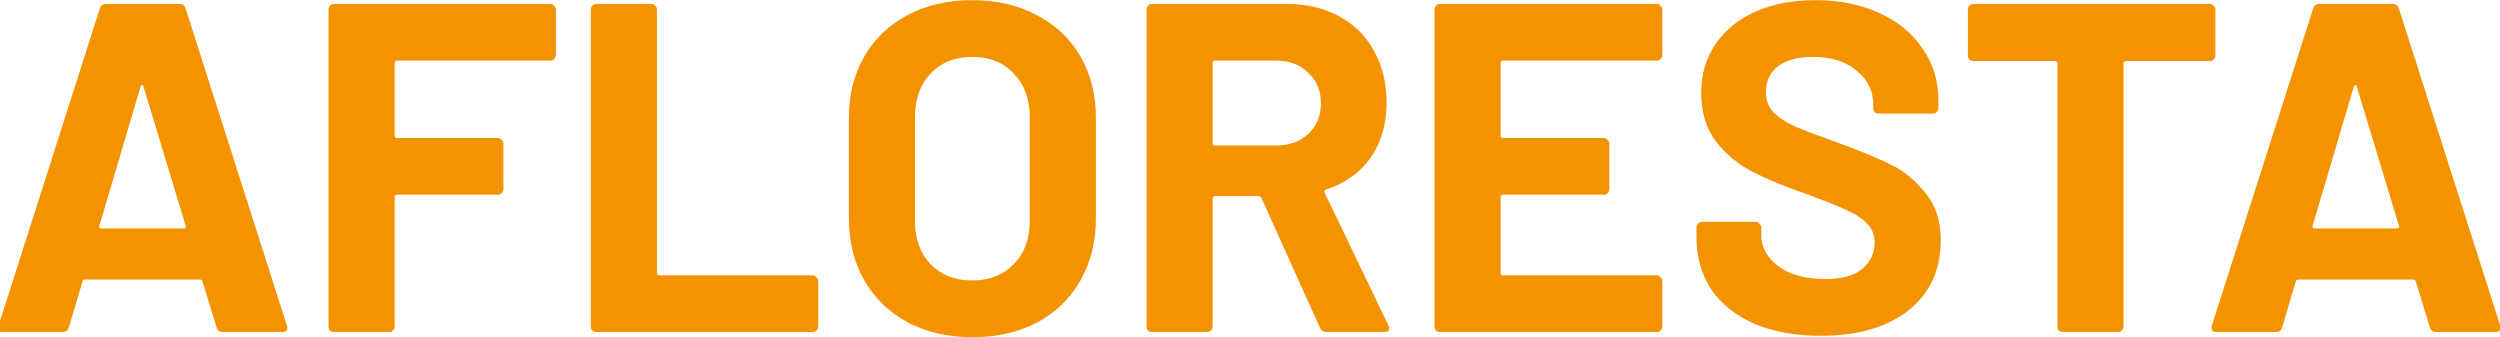 <svg xmlns="http://www.w3.org/2000/svg" width="1920" height="259" viewBox="0 0 1920 259" fill="none"><path d="M170.996 255C168.596 255 167.036 253.8 166.316 251.4L155.516 216.12C155.036 215.16 154.436 214.68 153.716 214.68H65.156C64.436 214.68 63.836 215.16 63.356 216.12L52.916 251.4C52.196 253.8 50.636 255 48.236 255H2.516C1.076 255 -0.004 254.64 -0.724 253.92C-1.444 252.96 -1.564 251.64 -1.084 249.96L76.676 6.6C77.396 4.2 78.956 3 81.356 3H137.876C140.276 3 141.836 4.2 142.556 6.6L220.316 249.96C220.556 250.44 220.676 251.04 220.676 251.76C220.676 253.92 219.356 255 216.716 255H170.996ZM76.316 173.28C76.076 174.72 76.556 175.44 77.756 175.44H141.116C142.556 175.44 143.036 174.72 142.556 173.28L110.156 66.36C109.916 65.4 109.556 65.04 109.076 65.28C108.596 65.28 108.236 65.64 107.996 66.36L76.316 173.28ZM426.919 42.24C426.919 43.44 426.439 44.52 425.479 45.48C424.759 46.2 423.799 46.56 422.599 46.56H304.879C303.679 46.56 303.079 47.16 303.079 48.36V104.16C303.079 105.36 303.679 105.96 304.879 105.96H382.279C383.479 105.96 384.439 106.44 385.159 107.4C386.119 108.12 386.599 109.08 386.599 110.28V145.2C386.599 146.4 386.119 147.48 385.159 148.44C384.439 149.16 383.479 149.52 382.279 149.52H304.879C303.679 149.52 303.079 150.12 303.079 151.32V250.68C303.079 251.88 302.599 252.96 301.639 253.92C300.919 254.64 299.959 255 298.759 255H256.639C255.439 255 254.359 254.64 253.399 253.92C252.679 252.96 252.319 251.88 252.319 250.68V7.32C252.319 6.12 252.679 5.16 253.399 4.44C254.359 3.48 255.439 3 256.639 3H422.599C423.799 3 424.759 3.48 425.479 4.44C426.439 5.16 426.919 6.12 426.919 7.32V42.24ZM458.085 255C456.885 255 455.805 254.64 454.845 253.92C454.125 252.96 453.765 251.88 453.765 250.68V7.32C453.765 6.12 454.125 5.16 454.845 4.44C455.805 3.48 456.885 3 458.085 3H500.205C501.405 3 502.365 3.48 503.085 4.44C504.045 5.16 504.525 6.12 504.525 7.32V209.64C504.525 210.84 505.125 211.44 506.325 211.44H624.045C625.245 211.44 626.205 211.92 626.925 212.88C627.885 213.6 628.365 214.56 628.365 215.76V250.68C628.365 251.88 627.885 252.96 626.925 253.92C626.205 254.64 625.245 255 624.045 255H458.085ZM746.608 258.96C727.888 258.96 711.328 255.12 696.928 247.44C682.768 239.76 671.728 229.08 663.808 215.4C655.888 201.48 651.928 185.52 651.928 167.52V90.48C651.928 72.72 655.888 57 663.808 43.32C671.728 29.64 682.768 19.08 696.928 11.64C711.328 3.96 727.888 0.12 746.608 0.12C765.568 0.12 782.128 3.96 796.288 11.64C810.688 19.08 821.848 29.64 829.768 43.32C837.688 57 841.648 72.72 841.648 90.48V167.52C841.648 185.52 837.688 201.48 829.768 215.4C821.848 229.32 810.688 240.12 796.288 247.8C782.128 255.24 765.568 258.96 746.608 258.96ZM746.608 215.4C759.808 215.4 770.488 211.2 778.648 202.8C786.808 194.4 790.888 183.24 790.888 169.32V90.12C790.888 76.2 786.808 65.04 778.648 56.64C770.728 48 760.048 43.68 746.608 43.68C733.408 43.68 722.728 48 714.568 56.64C706.648 65.04 702.688 76.2 702.688 90.12V169.32C702.688 183.24 706.648 194.4 714.568 202.8C722.728 211.2 733.408 215.4 746.608 215.4ZM1018.8 255C1016.4 255 1014.72 253.92 1013.76 251.76L968.762 152.04C968.282 151.08 967.562 150.6 966.602 150.6H933.122C931.922 150.6 931.322 151.2 931.322 152.4V250.68C931.322 251.88 930.842 252.96 929.882 253.92C929.162 254.64 928.202 255 927.002 255H884.882C883.682 255 882.602 254.64 881.642 253.92C880.922 252.96 880.562 251.88 880.562 250.68V7.32C880.562 6.12 880.922 5.16 881.642 4.44C882.602 3.48 883.682 3 884.882 3H987.842C1003.2 3 1016.64 6.12 1028.16 12.36C1039.92 18.6 1048.92 27.48 1055.16 39C1061.64 50.52 1064.88 63.84 1064.88 78.96C1064.88 95.28 1060.8 109.32 1052.64 121.08C1044.48 132.6 1033.08 140.76 1018.44 145.56C1017.24 146.04 1016.88 146.88 1017.36 148.08L1066.32 249.96C1066.8 250.92 1067.04 251.64 1067.04 252.12C1067.04 254.04 1065.72 255 1063.08 255H1018.8ZM933.122 46.56C931.922 46.56 931.322 47.16 931.322 48.36V109.92C931.322 111.12 931.922 111.72 933.122 111.72H980.282C990.362 111.72 998.522 108.72 1004.76 102.72C1011.24 96.72 1014.48 88.92 1014.48 79.32C1014.48 69.72 1011.24 61.92 1004.76 55.92C998.522 49.68 990.362 46.56 980.282 46.56H933.122ZM1276.65 42.24C1276.65 43.44 1276.17 44.52 1275.21 45.48C1274.49 46.2 1273.53 46.56 1272.33 46.56H1154.25C1153.05 46.56 1152.45 47.16 1152.45 48.36V104.16C1152.45 105.36 1153.05 105.96 1154.25 105.96H1231.65C1232.85 105.96 1233.81 106.44 1234.53 107.4C1235.49 108.12 1235.97 109.08 1235.97 110.28V145.2C1235.97 146.4 1235.49 147.48 1234.53 148.44C1233.81 149.16 1232.85 149.52 1231.65 149.52H1154.25C1153.05 149.52 1152.45 150.12 1152.45 151.32V209.64C1152.45 210.84 1153.05 211.44 1154.25 211.44H1272.33C1273.53 211.44 1274.49 211.92 1275.21 212.88C1276.17 213.6 1276.65 214.56 1276.65 215.76V250.68C1276.65 251.88 1276.17 252.96 1275.21 253.92C1274.49 254.64 1273.53 255 1272.33 255H1106.01C1104.81 255 1103.73 254.64 1102.77 253.92C1102.05 252.96 1101.69 251.88 1101.69 250.68V7.32C1101.69 6.12 1102.05 5.16 1102.77 4.44C1103.73 3.48 1104.81 3 1106.01 3H1272.33C1273.53 3 1274.49 3.48 1275.21 4.44C1276.17 5.16 1276.65 6.12 1276.65 7.32V42.24ZM1398.33 257.88C1379.13 257.88 1362.33 254.88 1347.93 248.88C1333.53 242.64 1322.37 233.88 1314.45 222.6C1306.77 211.08 1302.93 197.76 1302.93 182.64V174.72C1302.93 173.52 1303.29 172.56 1304.01 171.84C1304.97 170.88 1306.05 170.4 1307.25 170.4H1348.29C1349.49 170.4 1350.45 170.88 1351.17 171.84C1352.13 172.56 1352.61 173.52 1352.61 174.72V180.12C1352.61 189.72 1357.05 197.88 1365.93 204.6C1374.81 211.08 1386.81 214.32 1401.93 214.32C1414.65 214.32 1424.13 211.68 1430.37 206.4C1436.61 200.88 1439.73 194.16 1439.73 186.24C1439.73 180.48 1437.81 175.68 1433.97 171.84C1430.13 167.76 1424.85 164.28 1418.13 161.4C1411.65 158.28 1401.21 154.08 1386.81 148.8C1370.73 143.28 1357.05 137.64 1345.77 131.88C1334.73 126.12 1325.37 118.32 1317.69 108.48C1310.25 98.4 1306.53 86.04 1306.53 71.4C1306.53 57 1310.25 44.4 1317.69 33.6C1325.13 22.8 1335.45 14.52 1348.65 8.76C1361.85 3 1377.09 0.12 1394.37 0.12C1412.61 0.12 1428.81 3.36 1442.97 9.84C1457.37 16.32 1468.53 25.44 1476.45 37.2C1484.61 48.72 1488.69 62.16 1488.69 77.52V82.92C1488.69 84.12 1488.21 85.2 1487.25 86.16C1486.53 86.88 1485.57 87.24 1484.37 87.24H1442.97C1441.77 87.24 1440.69 86.88 1439.73 86.16C1439.01 85.2 1438.65 84.12 1438.65 82.92V80.04C1438.65 69.96 1434.45 61.44 1426.05 54.48C1417.89 47.28 1406.61 43.68 1392.21 43.68C1380.93 43.68 1372.05 46.08 1365.57 50.88C1359.33 55.68 1356.21 62.28 1356.21 70.68C1356.21 76.68 1358.01 81.72 1361.61 85.8C1365.45 89.88 1370.97 93.6 1378.17 96.96C1385.61 100.08 1397.01 104.4 1412.37 109.92C1429.41 116.16 1442.73 121.68 1452.33 126.48C1462.17 131.28 1470.93 138.48 1478.61 148.08C1486.53 157.44 1490.49 169.68 1490.49 184.8C1490.49 207.36 1482.21 225.24 1465.65 238.44C1449.09 251.4 1426.65 257.88 1398.33 257.88ZM1697.1 3C1698.3 3 1699.26 3.48 1699.98 4.44C1700.94 5.16 1701.42 6.12 1701.42 7.32V42.6C1701.42 43.8 1700.94 44.88 1699.98 45.84C1699.26 46.56 1698.3 46.92 1697.1 46.92H1632.66C1631.46 46.92 1630.86 47.52 1630.86 48.72V250.68C1630.86 251.88 1630.38 252.96 1629.42 253.92C1628.7 254.64 1627.74 255 1626.54 255H1584.42C1583.22 255 1582.14 254.64 1581.18 253.92C1580.46 252.96 1580.1 251.88 1580.1 250.68V48.72C1580.1 47.52 1579.5 46.92 1578.3 46.92H1515.66C1514.46 46.92 1513.38 46.56 1512.42 45.84C1511.7 44.88 1511.34 43.8 1511.34 42.6V7.32C1511.34 6.12 1511.7 5.16 1512.42 4.44C1513.38 3.48 1514.46 3 1515.66 3H1697.1ZM1870.8 255C1868.4 255 1866.84 253.8 1866.12 251.4L1855.32 216.12C1854.84 215.16 1854.24 214.68 1853.52 214.68H1764.96C1764.24 214.68 1763.64 215.16 1763.16 216.12L1752.72 251.4C1752 253.8 1750.44 255 1748.04 255H1702.32C1700.88 255 1699.8 254.64 1699.08 253.92C1698.36 252.96 1698.24 251.64 1698.72 249.96L1776.48 6.6C1777.2 4.2 1778.76 3 1781.16 3H1837.68C1840.08 3 1841.64 4.2 1842.36 6.6L1920.12 249.96C1920.36 250.44 1920.48 251.04 1920.48 251.76C1920.48 253.92 1919.16 255 1916.52 255H1870.8ZM1776.12 173.28C1775.88 174.72 1776.36 175.44 1777.56 175.44H1840.92C1842.36 175.44 1842.84 174.72 1842.36 173.28L1809.96 66.36C1809.72 65.4 1809.36 65.04 1808.88 65.28C1808.4 65.28 1808.04 65.64 1807.8 66.36L1776.12 173.28Z" fill="#F39300"></path></svg>
